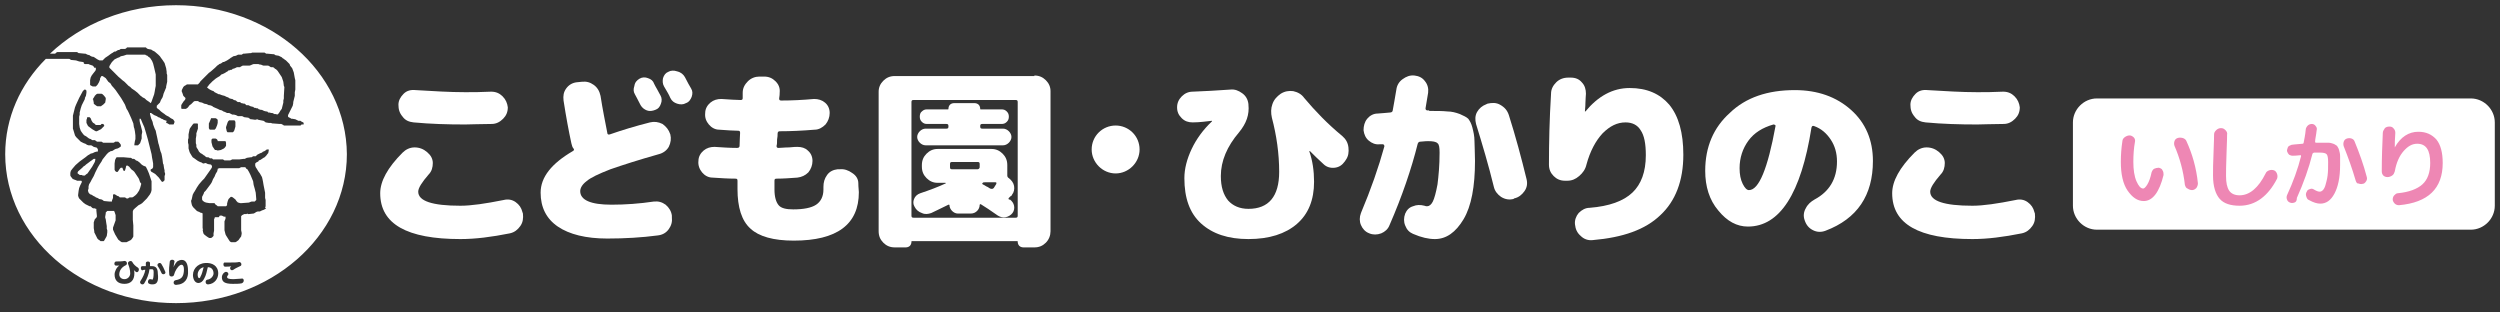 <?xml version="1.0" encoding="utf-8"?>
<!-- Generator: Adobe Illustrator 24.3.0, SVG Export Plug-In . SVG Version: 6.00 Build 0)  -->
<svg version="1.1" id="レイヤー_1" xmlns="http://www.w3.org/2000/svg" xmlns:xlink="http://www.w3.org/1999/xlink" x="0px"
	 y="0px" width="480px" height="60px" viewBox="0 0 480 60" style="enable-background:new 0 0 480 60;" xml:space="preserve">
<rect x="0" y="0" width="480" height="60" fill="#333333" stroke="none"/>
<style type="text/css">
	.st0{fill:#FFFFFF;}
	.st1{fill:#EE87B4;}
</style>
<g>
	<g>
		<path class="st0" d="M38,53.1c0.1,0.4,0.4,0.4,0.5,0c0.3-0.5,0.4-1.1,0.6-1.8C38.2,51.5,37.8,52.4,38,53.1z"/>
		<polygon class="st0" points="48.9,36.2 48.7,35.5 48.6,34.8 48.1,33.6 47.8,33 47.5,32.5 47.3,32.4 47.1,32.1 46.9,32.1 
			46.5,32.1 46.3,32.1 46.1,32.2 45.9,32.3 45.8,32.3 45.3,32.3 44.8,32.3 43,32.3 42.2,32.3 42,32.3 41.9,32.4 41.8,32.4 
			41.8,32.5 41.7,32.9 41.4,33.4 41.2,33.9 40.9,34.4 40.7,34.9 40.6,35.1 40.4,35.4 39.8,36.2 39.5,36.6 39.2,36.9 39.1,37.2 
			38.8,37.8 38.8,38 38.8,38.2 38.8,38.3 38.9,38.5 39,38.6 39.3,38.8 39.6,38.9 40.2,39 41,39 41.2,39 41.3,39.2 41.7,39.5 
			41.8,39.6 43.3,39.6 43.4,39.6 43.4,39.6 43.5,39.5 43.6,39.4 43.6,39.1 43.7,38.7 43.8,38.4 43.9,38.2 44.2,37.9 44.3,37.8 
			44.4,37.8 44.5,37.8 44.7,37.9 45.2,38.3 45.4,38.6 45.7,38.9 45.8,38.9 46.1,39 46.4,39 47.7,38.9 47.8,38.9 48,38.8 48.3,38.7 
			48.7,38.7 48.9,38.7 49.1,38.5 49.2,38.4 49.2,38.3 49.2,38.2 49.1,37 49,36.6 		"/>
		<polygon class="st0" points="18.2,31.1 18.3,30.7 18.3,30.6 18.3,30.5 18.2,30.5 18.1,30.5 18,30.5 18,30.5 17.3,31 16.5,31.6 
			16.3,31.8 16.1,31.9 15.9,32.1 15.8,32.2 15,32.9 14.9,33.1 14.9,33.1 14.9,33.2 14.9,33.3 15.2,33.5 15.3,33.6 15.7,33.6 
			15.9,33.7 16.1,33.7 16.3,33.7 16.5,33.5 16.8,33.3 17.7,32 		"/>
		<polygon class="st0" points="54.4,15.7 54.1,14.8 53.9,14.5 53.5,13.9 53.3,13.6 53,13.3 52.8,13.2 52.6,13 52.4,12.9 52,12.9 
			51.7,12.7 51.5,12.6 50.6,12.6 50.3,12.5 50.1,12.4 49.9,12.4 49.6,12.3 48.7,12.3 48.4,12.4 48.2,12.5 47.9,12.6 46.6,12.6 
			46.4,12.7 46.2,12.8 46.1,12.9 45.7,12.9 45.5,12.9 45.1,13.1 44.8,13.2 44.7,13.2 44.5,13.4 44.3,13.4 44.1,13.5 43.9,13.5 
			43.7,13.7 43.5,13.8 43.2,14 42.8,14.2 42.5,14.3 42.2,14.6 41.7,14.9 41.4,15.1 40.8,15.6 40.5,15.9 40.2,16.2 39.9,16.6 
			39.8,16.7 39.8,16.8 39.8,16.9 39.9,16.9 40,17 40.3,17.2 40.7,17.4 41,17.5 41.2,17.7 41.4,17.8 41.6,17.9 42,18.1 42.2,18.1 
			42.4,18.2 42.7,18.3 43.1,18.4 43.5,18.6 43.8,18.7 44.1,18.9 44.5,19 44.6,19 44.9,19.2 45.3,19.3 45.4,19.4 45.5,19.5 
			45.7,19.6 46,19.6 46.1,19.6 46.3,19.8 46.4,19.8 46.8,19.9 47,19.9 47.2,20.1 47.3,20.2 47.7,20.2 48.1,20.4 48.5,20.5 
			48.6,20.5 48.8,20.7 49,20.7 49.3,20.8 49.5,20.8 49.7,21 49.8,21 50.1,21.1 50.3,21.1 50.5,21.2 50.7,21.3 51.1,21.4 51.3,21.4 
			51.5,21.6 51.7,21.6 52.1,21.7 52.3,21.7 52.5,21.8 52.7,21.9 53,21.9 53.2,22 53.4,21.9 53.4,21.9 53.7,21.5 53.8,21.3 
			54.1,20.9 54.3,20.1 54.4,19.7 54.4,19.3 54.5,18.9 54.5,18.4 54.6,16.7 54.5,16.5 		"/>
		<polygon class="st0" points="21.6,13.6 22.2,14.2 22.5,14.5 22.7,14.7 23.5,15.4 23.9,15.7 24.5,16.3 24.7,16.5 25,16.7 25.3,17 
			25.6,17.2 25.9,17.4 26.4,17.8 26.8,18.2 27,18.4 27.4,18.7 27.8,18.9 28.1,19.2 28.7,19.6 28.8,19.7 28.9,19.8 29,19.7 29,19.7 
			29.1,19.5 29.6,18.1 29.7,17.6 29.8,17 29.9,16.5 29.9,16 29.9,15 29.9,14.3 29.6,13 29.4,12.2 29.2,11.7 29,11.4 28.8,11.1 
			28.5,10.9 28.3,10.7 28,10.6 27.9,10.5 27.4,10.5 24.9,10.5 24.3,10.5 23.7,10.7 23.2,10.8 22.9,11 22.6,11.1 22.2,11.3 22,11.4 
			21.5,11.9 21.3,12.2 21,12.7 21,12.9 21,13 21.1,13.1 		"/>
		<path class="st0" d="M33.8,1c-9.6,0-18.2,3.6-24.2,9.3l1,0l0.1-0.1l0.1-0.1l0.2-0.1l3.6,0l0.2,0l0.3,0.2l0.1,0l1,0.1l0.2,0
			l0.2,0.1l0.2,0.1l0.4,0.1l0.1,0.1l0.2,0.1l0.2,0.1l0.2,0l0.2,0.1l0.6,0.4l0.2,0.1l0.2,0.1l0.1,0l0.4,0h0.1l0.1-0.1l0.4-0.4
			l0.6-0.4l0.4-0.3l0.3-0.2l0.2-0.1l0.1-0.1l0.2-0.1l0.2,0l0.3-0.2l0.2-0.1l0.2,0l0.1-0.1l0.2-0.1l0.2,0l0.6,0l0.2-0.1l0.2-0.2
			l0.2,0l1.8,0l1.5,0l0.1,0l0.1,0.1l0.1,0.1l0.2,0.1l0.5,0.1l0.1,0l0.3,0.2l0.4,0.2l0.7,0.6l0.3,0.3l0.2,0.3l0.3,0.4l0.4,0.6l0.3,1
			l0.1,0.7l0,0.3l0.1,0.3v1.3l-0.2,0.9l0,0.2L31.4,18l-0.1,0.4l-0.1,0.3l-0.3,0.5l-0.2,0.5L30.4,20l-0.3,0.3l0,0.1l0,0.1v0.1l0,0.1
			l0.1,0.1l0.4,0.3l0.1,0.1l0.2,0.2l0.4,0.3l0.3,0.2l0.1,0.1l0.3,0.2l0.2,0.1l0.2,0.1l0.4,0.3l0.2,0.1l0.2,0.1l0.1,0.1l0.2,0.3
			l0,0.1l0,0.1l-0.1,0.2l0,0.1l-0.1,0.1l-0.1,0l-0.2,0l-0.3,0l-0.2,0l-0.3-0.2l-0.3-0.1L32,23.2l-0.3-0.1L31.4,23l-0.1-0.1L31,22.8
			l-0.3-0.2l-0.3-0.1l-0.3-0.2l-0.5-0.2L29,21.7l-0.1,0l-0.1,0l0,0.1l0,0.1l0.2,0.8l0.3,0.7l0.1,0.5l0.3,0.8l0.1,0.2l0.1,0.2
			l0.1,0.5l0.2,0.9l0.1,0.5l0.1,0.5l0.1,0.3l0.1,0.4l0.1,0.4l0.1,0.4l0.2,0.5l0.1,0.5l0.1,0.6l0.1,0.8l0.1,0.2l0.1,0.7l0.1,0.4
			l0,0.3l0.1,0.3l0,0.2l-0.1,0.3l0,0.6l0,0.2l-0.2,0.2l-0.1,0.1h-0.1l-0.1,0L31,34.8l-0.5-0.7l-0.3-0.3l-0.4-0.4l-0.5-0.3L29.1,33
			L29,32.9l-0.1-0.2l0-0.1l0.1-0.1l0.2-0.1l0.1-0.1l0.1-0.2l0-0.2l0-0.5l-0.1-0.6l-0.1-0.5l-0.1-0.7l-0.2-0.8l-0.1-0.4l-0.2-0.8
			l-0.2-0.8l-0.4-1.4l-0.3-1l-0.4-0.9L27.1,23L27,22.8l-0.1,0l-0.1,0l0,0.1l0,0.3l0.1,0.5l0.1,0.3l0.1,0.4l0.1,0.4l0.1,0.4l0,0.2
			l-0.1,0.5l0,0.7l-0.1,0.3L27,27.2l-0.1,0.3l-0.2,0.2l-0.1,0.1l-0.1,0.1l-0.3,0l-0.2,0l-0.1,0l-0.1,0l0-0.1l0-0.1l0.1-0.6l0.1-0.4
			L26,26l-0.1-0.8l-0.1-0.5l-0.1-0.3l-0.1-0.7l-0.4-1l-0.5-1.1l-0.2-0.4l-0.2-0.3L24,20.1l-0.4-0.7l-0.3-0.5l-0.2-0.3l-0.9-1.3
			l-0.5-0.6l-0.2-0.2l-0.3-0.5l-0.4-0.3l-0.5-0.7l-0.3-0.2l-0.3-0.2l-0.1,0l-0.1,0l-0.1,0.1l-0.1,0.2l-0.1,0.2l0,0.2l-0.2,0.5
			l-0.3,0.5l-0.2,0.2l-0.1,0.1l-0.2,0h-0.2l-0.2,0l-0.4-0.2l-0.1-0.1L17.3,16l0-0.2l0-0.4l0.1-0.5l0.2-0.4l0.3-0.4l0.4-0.5l0.1-0.2
			l0-0.2l0-0.2L18.1,13L18,12.8l-0.2-0.2l-0.3-0.1l-0.3-0.1l-0.2-0.1l-0.1,0l-0.6,0l-0.2-0.1L16.1,12l-0.2-0.1l-0.7-0.1l-0.3-0.1
			l-0.3-0.1l-1-0.1l-0.1-0.1l-0.2-0.1l-0.2,0l-3.9,0l-0.3,0l-0.1,0l0,0C3.9,16.2,1,22.6,1,29.6c0,15.8,14.7,28.6,32.8,28.6
			c18.1,0,32.8-12.8,32.8-28.6C66.5,13.8,51.9,1,33.8,1z M17.8,19.1l0.1-0.2l0.2-0.3l0.1-0.2l0.3-0.3l0.2-0.1l0.6,0l0.2,0l0.2,0.1
			l0.3,0.3l0.3,0.4l0,0.1l0,0.2l-0.1,0.6L20,19.9l-0.2,0.2l-0.3,0.2l-0.1,0.1l-0.2,0l-0.5,0l-0.2-0.1L18.1,20L18,19.9L18,19.7
			l-0.1-0.5V19.1z M16.7,22.6l0.1-0.1l0.2,0l0.2,0l0.1,0.1l0.1,0.1l0.2,0.5l0.2,0.3l0.1,0.1l0.2,0.1l0.2,0.2l0.1,0.1l0.2,0H19l0.2,0
			l0.1,0l0.2-0.2l0.1,0l0.1,0l0.1,0l0.1,0.1l0.1,0.1l0,0.2l-0.1,0.1l-0.4,0.4l-0.1,0.1l-0.6,0.3l-0.2,0.1h-0.2l-0.2-0.1l-0.5-0.3
			l-0.4-0.3l-0.4-0.3l-0.2-0.4l-0.1-0.2l0-0.3l0-0.3l0.1-0.2L16.7,22.6z M26.1,52.2c-0.1-0.1-0.3-0.2-0.4-0.4
			c0.1,0.2,0.1,0.6,0.1,0.7c0,1.3-0.7,2-1.9,2c-1.3,0-1.9-0.7-1.9-1.8c0-0.6,0.4-1.4,0.9-1.7c-0.2,0-0.5,0-0.6,0
			c-0.5,0-0.4-0.8,0-0.8c0.5,0,1.1,0,1.6-0.1c0.5,0,0.6,0.6,0.3,0.8c-0.9,0.4-1.3,1.1-1.3,1.8c0,0.5,0.4,0.9,1,0.9
			c0.6,0,1.1-0.5,1.1-1.1c0-0.7-0.2-1.3-0.4-1.8c-0.2-0.5,0.6-0.8,0.8-0.4c0.2,0.4,0.6,0.8,1.1,1.1C26.9,51.7,26.5,52.5,26.1,52.2z
			 M26.8,39.3l-0.2,0.1L25.9,40l-0.2,0.2l-0.1,0.1l-0.1,0.3l0,1.6l0.1,1.1l0,0.7l0,0.4v1l-0.1,0.2l-0.2,0.3l-0.2,0.2l-0.6,0.3
			l-0.2,0.1l-0.9,0l-0.2-0.1l-0.5-0.4l-0.6-1l-0.4-0.9l0-0.2l0-0.2l0.5-1.4l0-0.4l0-0.6l-0.2-0.6l-0.1-0.2L22,40.5l-0.1,0l-0.8,0
			l-0.3,0l-0.2,0l-0.1,0.1l-0.2,0.2L20.3,41l-0.1,0.6l0,0.2l0.1,0.3l0.1,0.7l0.1,0.6l0,0.5l0.1,0.3l0,0.4l-0.1,0.7l-0.1,0.2L20,46.2
			l-0.1,0.1l-0.2,0l-0.4,0l-0.1-0.1L18.9,46l-0.2-0.2l-0.3-0.6l-0.3-0.6l0-0.2l-0.1-0.6l0-1.1l0.2-0.6l0.1-0.1l0.2-0.2l0.1-0.2
			l0-0.2l-0.1-1l0-0.2l0-0.1l-0.1,0l-0.2-0.1l-0.3,0l-0.2-0.1l-0.2-0.2l-0.1-0.1l-0.2,0L17,39.5l-0.2-0.1l-0.2-0.1l-0.2-0.1L16,38.9
			l-0.4-0.4l-0.4-0.4l-0.1-0.2L15,37.6l0-0.2l0.1-0.8l0.1-0.5l0.2-0.5l0.3-0.6l0-0.1l0-0.1l-0.1-0.1l-0.1,0l-0.4,0l-0.3,0l-0.2-0.1
			l-0.3-0.1l-0.2-0.1L14,34.4l-0.4-0.5l-0.1-0.2l0-0.2l0-0.3l0.1-0.4l0.3-0.4l0.6-0.7l0.8-0.7l1.1-0.8l0.5-0.4l0.2-0.1l0.3-0.2
			l0.4-0.1l0.4-0.2l0.4-0.1l0.1,0l0.1,0l0-0.1l0-0.1l0-0.2l-0.1-0.2l-0.1-0.1l-0.1-0.1l-0.1,0l-0.4-0.1l-0.3-0.2l-0.2-0.1l-0.3,0
			l-0.2,0L17,27.9l-0.3-0.1l-0.3-0.2l-0.3-0.1l-0.2-0.1l-0.4-0.2l-0.3-0.3l-0.4-0.4l-0.2-0.2l-0.2-0.3L14.1,25l-0.1-0.3l0-0.6v-1.5
			l0-0.4l0.4-1.6l0.2-0.5l0.6-1.3l0.7-1.3l0.2-0.2l0.1-0.1l0.1,0l0.1,0l0.1,0.1l0.1,0.1l0,0.4l-0.1,0.6l-0.2,0.4l0,0.2L16,19.6
			L15.8,20l-0.1,0.2l-0.2,0.6l-0.2,0.8l0,0.4l-0.1,0.4l0,0.4l0,0.4l0,0.6l0.1,0.7l0.2,0.6l0.2,0.3l0.3,0.4l0.2,0.2l0.2,0.1l0.3,0.2
			l0.4,0.3l0.3,0.1l0.3,0.2l0.1,0l0.2,0l0.2,0l0.3,0.2l0.1,0.1l0.7,0l0.2,0l0.3,0.2l0.2,0l1.2,0l0.5,0l0.1,0l0.2-0.1l0.1-0.1l0.3,0
			l0.3,0l0.1,0.1l0.1,0.1l0.1,0.1l0.2,0.3l0,0.2l0,0.1l-0.1,0.1l-0.3,0.2l-0.2,0.1l-0.4,0.1l-0.2,0.1l-0.3,0.2L21.5,29L21.3,29
			l-0.5,0.3l-0.3,0.3l-0.8,1l-0.2,0.4l-0.4,0.6l-0.3,0.5l-0.5,1l-0.3,0.7l-0.4,0.7l-0.2,0.4l-0.3,0.5l-0.1,0.4L17,36.2l-0.1,0.3
			l0,0.2l0.1,0.2L17,37l0.3,0.3l0.3,0.1l0.3,0.2l0.2,0.1l0.2,0.1l0.1,0.1l0.3,0.1l0.2,0.1l0.1,0.1l0.5,0.1l0.2,0.1l0.1,0.1l0.2,0.1
			l1,0.1h0.3l0.1,0l0.1,0l0-0.1l0-0.1L21.7,38l0-0.3l0-0.2l0-0.1l0.1-0.1l0.1,0H22l0.2,0.1l0.3,0.2l0.3,0.1l0.1,0.1l0.1,0.1l0.2,0
			l0.6,0l0.2,0l0.3,0.2l0.1,0l0.1,0l0.1,0l0.1-0.1l0.2-0.1l0.5,0l0.2-0.1l0.4-0.3l0.3-0.3l0.4-0.6l0.2-0.5l0.2-0.7l0-0.2L26.9,35
			l-0.2-0.6l-0.1-0.2L25.8,33l-0.2-0.2l-0.4-0.3L24.8,32l-0.3-0.2l-0.1,0l-0.1,0l-0.1,0.1l0,0.1l-0.1,0.4l-0.1,0.3l0,0.1L24,32.8
			l-0.1,0l-0.1,0l-0.1,0l0-0.1l-0.1-0.2l-0.1-0.3l-0.1,0l-0.1,0l-0.1,0l-0.1,0.1l-0.1,0.1l-0.4,0.6L22.6,33l-0.1,0l-0.1,0l-0.1,0
			l-0.1-0.1l-0.1-0.1l-0.1-0.2l0-1.2l0.1-0.7l0.1-0.2l0.1-0.2l0.1-0.1l0.1,0l1.3,0l1.1,0.1l0.2,0l0.2,0.1l0.1,0.1l0.3,0l0.2,0.1
			l0.2,0.2l0.3,0.1l0.4,0.3l0.4,0.4l0.3,0.2L28,32l0.3,0.6l0.3,0.7l0.5,1.5l0,1.5l0,0.2L29,36.9l-0.2,0.4l-0.6,0.8l-0.6,0.6L27.3,39
			L27,39.2L26.8,39.3z M29.3,54.6c-0.2,0-0.4,0-0.6-0.1c-0.5-0.1-0.3-1,0.2-0.9c0.2,0,0.3,0.1,0.3,0.1c0.2,0,0.3-0.4,0.3-1.4
			c0-0.5-0.1-0.6-0.3-0.6c-0.1,0-0.3,0-0.5,0c-0.1,0.9-0.5,1.9-1,2.7c-0.3,0.5-1.1,0-0.7-0.5c0.4-0.6,0.8-1.4,0.9-2.1
			c-0.2,0-0.4,0-0.5,0.1c-0.4,0.1-0.5-0.8-0.1-0.8c0.2,0,0.5,0,0.7,0c0-0.2,0-0.4,0-0.6c0-0.4,0.9-0.4,0.8,0.1c0,0.2,0,0.4,0,0.5
			c0.1,0,0.4,0,0.4,0c0.7,0,1.1,0.4,1.1,1.4C30.5,54.1,30.1,54.6,29.3,54.6z M31,52.4c-0.2-0.5-0.5-1-0.7-1.3
			c-0.3-0.4,0.4-0.9,0.7-0.4c0.2,0.3,0.5,0.9,0.7,1.4C32,52.6,31.2,52.9,31,52.4z M33.8,54.7c-0.6,0-0.6-0.8-0.1-0.9
			c1.2-0.2,1.5-0.7,1.6-1.7c0.1-1.2-0.3-1.4-0.7-1.2c-0.5,0.3-1,1.1-1.2,1.9c-0.1,0.4-0.9,0.4-0.9-0.1c-0.1-1,0-1.7,0.1-2.5
			c0.1-0.5,1-0.4,0.9,0.1c-0.1,0.2-0.1,0.7-0.2,1c0.3-0.6,0.6-1.1,0.9-1.2c0.7-0.4,1.9-0.4,1.9,1.9C36.2,53.4,35.6,54.6,33.8,54.7z
			 M40,54.6c-0.6,0.1-0.7-0.8-0.2-0.9c0.8-0.1,1.2-0.8,1.2-1.2c0-0.6-0.3-1.2-1.1-1.2c-0.2,0.8-0.3,1.5-0.7,2.2
			c-0.5,1.1-1.8,1.2-2.1-0.2c-0.3-1.4,0.7-2.7,2.3-2.8c1.3-0.1,2.5,0.5,2.5,2C41.9,53.5,41.2,54.5,40,54.6z M46.4,54.4
			c-0.5,0.1-1.1,0.1-1.7,0.1c-1.6,0-2.1-0.4-2.1-1.3c0-0.3,0.2-0.7,0.5-0.9c0.4-0.3,0.9,0.1,0.7,0.5c-0.1,0.1-0.2,0.2-0.2,0.4
			c0,0.2,0.2,0.4,1.2,0.4c0.5,0,1-0.1,1.5-0.1C46.9,53.3,47,54.2,46.4,54.4z M43.2,51.2c-0.4,0-0.4-0.9,0-0.8c0.4,0,0.8,0,1.2,0
			c0.5,0,1.2,0,1.5-0.1c0.5,0,0.6,0.7,0.2,0.8c-0.4,0.2-0.9,0.4-1.3,0.7c-0.5,0.3-0.8-0.3-0.5-0.6c0,0,0.1-0.1,0.1-0.1
			C44.2,51.2,43.5,51.2,43.2,51.2z M51.5,29.4l-0.1,0.1l-0.3,0.4l-0.3,0.3l-0.2,0.1l-0.3,0.2l-0.3,0.2l-0.3,0.1L49.6,31l-0.4,0.2
			l-0.1,0.1l-0.1,0.1l0,0.2l0,0.2l0.1,0.3l0.2,0.3l0.3,0.5l0.3,0.4l0.4,0.7l0.1,0.4l0.1,0.5l0.1,0.6l0.3,1.5v1l0.1,0.4l0,0.9l0,0.3
			l-0.1,0.3L51.1,40l-0.3,0.2l-0.2,0.1l-0.3,0.1l-0.2,0.1l-0.2,0.1l-0.4,0l-0.3,0.1l-0.3,0.2l-0.2,0.1l-0.9,0.1l-0.2,0L47.5,41
			l-0.2,0.1l-0.4,0l-0.2,0.1l-0.2,0.1l-0.1,0.1l-0.1,0.1l0,0.2l0,0.6l0,1.5l0,0.4l0.1,0.5l0,0.2l-0.1,0.5L46,45.8l-0.2,0.3l-0.4,0.3
			l-0.2,0.1l-0.2,0l-0.6,0l-0.2-0.1l-0.1-0.1L43.9,46l-0.5-0.8l-0.1-0.2l-0.2-0.8l0-1.2l0-0.5l0.2-0.5l0-0.2l0-0.1l0-0.1l-0.1,0
			L43,41.6l-0.4-0.2l-0.2,0l-0.2,0L42,41.7l-0.1,0l-0.3,0l-0.2,0l-0.1,0l-0.1,0.1l0,0.1l-0.1,0.2l0,0.3l0,0.5v1.4l-0.1,0.5L41,45.3
			l-0.1,0.1l-0.2,0.2l-0.2,0.1l-0.1,0l-0.2,0l-0.2-0.1l-0.3-0.2l-0.4-0.3l-0.2-0.2l-0.1-0.3l-0.1-0.5L39,44.1l-0.1-0.3l0-2.2l0-0.5
			L38.9,41l-0.1-0.1l-0.4-0.1l-0.1-0.1l-0.3-0.1l-0.2-0.1l-0.2-0.2L37.3,40l-0.2-0.2l-0.2-0.3l-0.1-0.3l-0.1-0.5v-0.2l0.1-0.2
			l0.2-0.9l0.2-0.4l0.2-0.3l0.4-0.7l0.2-0.3l0.2-0.3l0.6-0.7l0.2-0.2l0.2-0.2l1.2-1.7l0.2-0.3l0.1-0.2l0-0.2l-0.1-0.2l-0.1-0.1
			l-0.6-0.1l-0.4-0.2L39,31.4l-0.3-0.2l-0.3-0.1l-0.4-0.2l-0.7-0.5L37,30.2l-0.2-0.3l-0.3-0.5l-0.1-0.2l-0.2-0.7v-0.7l-0.1-0.4
			l0-0.6l0.1-0.3l0-0.7l0.2-1l0.1-0.2l0.5-0.7l0.1-0.1l0.1-0.1l0.3,0l0.3,0l0.1,0l0.1,0.1l0,0.1l0,0.2l0,0.2L38,24.7l-0.3,0.9l0,0.4
			l-0.1,0.6l0,0.6l0,0.3l0.1,0.3l0,0.2l0,0.2l0.1,0.2l0.2,0.3l0.1,0.2l0.1,0.2l0.3,0.3l0.2,0.1l0.3,0.2l0.1,0.1l0.2,0.1l0.2,0.2
			l0.2,0.1l0.2,0l0.1,0l0.2,0.1l0.1,0.1l0.2,0l0.2,0l0.1,0.1l0.1,0.1l0.2,0l1.5,0l0.2,0l0.3,0.2l0.2,0l0.8,0l0.1,0l0.2-0.1l0.2-0.1
			H46l0.8-0.1l0.2,0l0.2-0.1l0.2-0.1l0.7-0.1l0.2,0l0.3-0.2l0.2,0l0.3,0l0.1-0.1l0.2-0.2l0.4-0.2l0.2-0.1l0.3-0.1l0.2-0.2l0.1,0
			l0.2-0.1l0.3-0.2l0.1-0.1l0.2,0l0.1,0l0.1,0l0,0.1l0,0.1L51.5,29.4z M43.4,27.4l0,0.2l0,0.3L43.4,28l-0.2,0.3L43,28.5l-0.4,0.2
			l-0.2,0.1l-0.6,0.1l-0.3-0.1l-0.2,0l-0.1-0.1l-0.2-0.3l-0.2-0.3l-0.1-0.4l-0.1-0.4l0-0.4l0-0.1l0.1-0.1l0.1-0.1l0.1,0l0.3,0l0.2,0
			l0.2,0.1l0.1,0.1l0.1,0.2l0,0.1l0.1,0l1.3,0l0.1,0L43.4,27.4L43.4,27.4z M43.4,24.6l0-0.2l0.3-0.9l0.1-0.2l0.2-0.2l0.2,0l0.6,0
			l0.1,0l0.1,0l0.1,0.1l0.1,0.2l0,0.2l0,0.7L45,25l-0.1,0.2l-0.1,0.1l-0.1,0.1l-0.1,0l-0.7,0l-0.2,0l-0.1-0.1l-0.1-0.2L43.5,25
			L43.4,24.6z M41.8,23.6L41.7,24l-0.2,0.5l-0.1,0.2l-0.2,0.2L41,24.9l-0.5,0l-0.1,0l-0.1,0l-0.1-0.1l-0.1-0.2l0-0.7l0-0.2l0.1-0.2
			l0.3-0.7l0-0.1l0.1,0l0.1,0l0.4,0l0.3,0l0.2,0.1l0.1,0.1l0.1,0.1l0,0.2L41.8,23.6z M57.9,23.9L57.9,23.9l-0.2,0.2l-0.2,0l-1.6,0
			l-1.4,0L54.4,24l-0.4-0.2l-0.3,0l-1.3-0.1l-0.1,0L52,23.6l-0.4,0L51,23.5l-0.1-0.1l-0.3-0.2l-0.5-0.1l-0.5-0.1l-0.2-0.1L49,23
			l-0.7-0.1l-0.2,0L48,22.8l-0.2-0.1l-0.1-0.1l-0.8-0.1l-0.2-0.1l-0.2-0.1l-0.2,0l-0.4,0l-0.2,0l-0.4-0.2L44.9,22l-0.3,0l-0.2-0.1
			L44,21.7l-0.4,0l-0.2-0.1l-0.2-0.1l-0.3-0.1l-0.3-0.2l-0.4-0.1L42,21l-0.2-0.1l-0.7-0.3l-0.2-0.1l-0.1-0.1l-0.2-0.1l-0.3-0.1
			l-0.2,0L39.7,20l-0.5-0.1l-0.4-0.2l-0.5-0.1l-0.3-0.2l-0.3,0l-0.3,0l-0.2,0.1l-0.5,0.5l-0.3,0.2l-0.3,0.4l-0.1,0.1l-0.3,0.2
			l-0.2,0l-0.4,0l-0.1,0l-0.1,0l-0.1-0.1l0-0.1l0-0.3l0-0.2l0.1-0.2l0.4-0.6l0.2-0.2l0.1-0.2l0-0.2l-0.1-0.1l-0.2-0.2l-0.1-0.1
			L35,17.8l-0.1-0.2l0-0.3l0.1-0.2l0.2-0.4l0.1-0.1l0.1-0.1l0.2-0.1l0.3-0.2l0.2,0l1.8,0l0.1,0l0.1-0.1l0.2-0.2l0.2-0.3l1.6-1.6
			l0.4-0.3l0.8-0.7l0.4-0.4l0.3-0.2l0.1-0.1l0.3-0.1l0.3-0.2l0.1-0.1l0.2,0l0.2-0.1l0.4-0.2l0.6-0.4l0.1-0.1l0.2-0.1l0.3-0.2
			l0.5-0.1l0.4-0.2l0.2,0l0.4,0l0.1,0l0.3-0.2l0.2,0l1.1-0.1l0.2,0l0.2-0.1l0.2,0l2,0l0.2,0l0.3,0.2l0.2,0l1.1,0.1l0.2,0l0.3,0.2
			l0.6,0.1l0.2,0.1l0.2,0.1l0.2,0.1l0.1,0.1l0.1,0.1l0.2,0.1l0.1,0.1l0.3,0.2l0.4,0.4l0.2,0.2l0.1,0.1l0.1,0.3l0.4,0.5l0.3,0.8
			l0.2,1.1l0.1,0.4l0,1.2l0,0.6l-0.1,0.5l0,0.3l0,0.4l-0.1,0.4l-0.1,0.4l-0.1,0.4l0,0.2l-0.1,0.5l-0.1,0.2l-0.3,0.6l-0.5,1l0,0.1
			l0,0.1l0,0.1l0.1,0.1l0.4,0.2l0.1,0.1l0.2,0l0.6,0.1l0.2,0.1l0.2,0.1l0.2,0.1l0.4,0l0.1,0.1l0.2,0.1l0.2,0.1l0.1,0.1l0,0.1l0,0.1
			l0,0.1L57.9,23.9z"/>
	</g>
</g>
<g>
	<path class="st0" d="M100.4,41c0.1,0.9,0,1.7-0.5,2.4c-0.5,0.7-1.1,1.2-2,1.4c-3.5,0.7-6.6,1.1-9.5,1.1c-10.3,0-15.4-2.9-15.4-8.8
		c0-2.3,1.4-4.9,4.3-7.8c0.6-0.6,1.4-1,2.3-1c0.9,0,1.7,0.3,2.4,0.9l0.1,0.1c0.6,0.5,1,1.2,1,2c0,0.8-0.2,1.6-0.8,2.2
		c-1.3,1.5-2,2.6-2,3.3c0,1.8,2.7,2.7,8.1,2.7c2.1,0,4.8-0.4,8.3-1.1c0.8-0.2,1.6-0.1,2.3,0.4c0.7,0.5,1.1,1.1,1.3,1.9L100.4,41z
		 M89.3,17.7c1.4,0,3.1,0,5-0.1c0.9,0,1.6,0.3,2.2,0.9c0.6,0.6,0.9,1.3,1,2.1c0,0.9-0.3,1.6-0.9,2.2c-0.6,0.6-1.3,1-2.2,1
		c-2.2,0-4,0.1-5.1,0.1c-3.4,0-6.7-0.1-9.9-0.4c-0.9-0.1-1.6-0.4-2.1-1.1c-0.6-0.7-0.8-1.4-0.8-2.3c0-0.8,0.4-1.5,1-2.1
		c0.6-0.6,1.4-0.8,2.3-0.7C83.2,17.5,86.3,17.7,89.3,17.7z"/>
	<path class="st0" d="M129,41.4l0,0.3c0.1,0.9-0.1,1.6-0.6,2.3s-1.2,1.1-2.1,1.2c-3,0.4-6.3,0.6-9.7,0.6c-4.1,0-7.3-0.8-9.5-2.3
		c-2.2-1.5-3.3-3.7-3.3-6.5c0-3,2.1-5.6,6.2-8c0.2-0.1,0.3-0.3,0.1-0.5c-0.2-0.2-0.3-0.6-0.4-1c-0.5-2.3-1-5-1.5-8.2
		c-0.1-0.9,0-1.6,0.5-2.3c0.5-0.7,1.2-1.1,2-1.2l1-0.1c0.9-0.1,1.6,0.1,2.3,0.6c0.7,0.5,1.1,1.2,1.3,2.1c0.4,2.6,0.9,5,1.3,7.1
		c0,0.3,0.2,0.4,0.5,0.3c2.3-0.8,4.9-1.6,7.7-2.3c0.8-0.2,1.6-0.1,2.4,0.3c0.7,0.5,1.2,1.1,1.5,2c0.2,0.8,0.1,1.6-0.3,2.4
		c-0.4,0.7-1.1,1.2-1.9,1.4c-3.9,1.1-7,2.1-9.3,2.9c-2.3,0.9-3.8,1.6-4.6,2.3c-0.8,0.6-1.2,1.3-1.2,1.9c0,1.7,2,2.6,6,2.6
		c2.7,0,5.4-0.2,8.1-0.6c0.9-0.1,1.6,0.1,2.3,0.6C128.5,39.9,128.9,40.6,129,41.4z M122.8,15.1c0.5-0.3,1.1-0.3,1.6-0.1
		c0.6,0.2,1,0.5,1.2,1.1c0.1,0.2,0.3,0.6,0.6,1.1c0.3,0.5,0.4,0.8,0.6,1.1c0.3,0.5,0.3,1.1,0.1,1.6c-0.2,0.6-0.5,1-1.1,1.2
		c-0.5,0.2-1.1,0.3-1.6,0.1s-0.9-0.5-1.2-1c-0.6-1.2-1-1.9-1.1-2.1c-0.3-0.5-0.3-1-0.1-1.6C121.9,15.8,122.3,15.4,122.8,15.1z
		 M131.5,14.8c0.5,1,0.9,1.7,1.2,2.2c0.3,0.5,0.3,1,0.1,1.6c-0.2,0.5-0.5,1-1.1,1.2c-0.5,0.3-1.1,0.3-1.7,0.1
		c-0.6-0.2-1-0.5-1.3-1.1c-0.2-0.5-0.6-1.2-1.2-2.2c-0.3-0.5-0.3-1.1-0.2-1.6c0.2-0.6,0.5-1,1-1.2c0.5-0.3,1.1-0.3,1.7-0.1
		C130.8,13.9,131.2,14.3,131.5,14.8z"/>
	<path class="st0" d="M164.8,35.2c0,0.8,0.1,1.3,0.1,1.7c0,6.2-4.2,9.3-12.5,9.3c-3.9,0-6.7-0.8-8.3-2.3c-1.7-1.5-2.5-4.1-2.5-7.6
		c0-0.2,0-0.5,0-0.8s0-0.6,0-0.8c0-0.3-0.1-0.4-0.4-0.4c-1.4,0-2.9-0.1-4.4-0.2c-0.8,0-1.5-0.4-2-1c-0.5-0.6-0.8-1.4-0.7-2.2
		c0-0.8,0.4-1.5,1-2c0.6-0.5,1.3-0.7,2.1-0.7c1.5,0.1,2.9,0.2,4.3,0.2c0.3,0,0.5-0.1,0.5-0.4c0-1.1,0.1-1.9,0.1-2.5v0
		c0-0.3-0.1-0.4-0.4-0.4c-0.9,0-2.1-0.1-3.6-0.2c-0.8,0-1.5-0.4-2-1c-0.5-0.6-0.8-1.3-0.7-2.2c0-0.8,0.4-1.5,1-2
		c0.6-0.5,1.3-0.7,2.1-0.7c1.6,0.1,2.8,0.2,3.7,0.2c0.3,0,0.4-0.1,0.4-0.4c0-0.1,0-0.3,0-0.5c0-0.2,0-0.4,0-0.5c0-0.9,0.4-1.6,1-2.2
		c0.6-0.6,1.4-0.9,2.2-0.9h0.9c0.9,0,1.6,0.3,2.2,0.9c0.6,0.6,0.9,1.3,0.8,2.2c0,0.2,0,0.6-0.1,1.1c0,0.3,0.1,0.4,0.4,0.4
		c2,0,4.1-0.1,6.3-0.3c0.8,0,1.5,0.2,2.1,0.7c0.6,0.5,0.9,1.2,0.9,2c0,0.8-0.3,1.6-0.8,2.2c-0.6,0.6-1.3,1-2.1,1
		c-2.4,0.2-4.6,0.3-6.7,0.3c-0.3,0-0.4,0.2-0.4,0.5c0,0.2,0,0.6-0.1,1.1c0,0.5,0,0.9-0.1,1.2c0,0.3,0.1,0.4,0.4,0.4
		c0.5,0,1.1-0.1,2-0.1c0.9-0.1,1.4-0.1,1.6-0.1c0.8,0,1.5,0.2,2,0.7c0.6,0.5,0.9,1.2,0.9,2c0,0.8-0.3,1.6-0.8,2.2
		c-0.6,0.6-1.3,0.9-2.1,1c-1.4,0.1-2.7,0.2-4,0.2c-0.3,0-0.4,0.1-0.4,0.4c0,0.2,0,0.5,0,0.9s0,0.7,0,0.8c0,1.4,0.3,2.4,0.8,3
		c0.5,0.6,1.5,0.8,2.8,0.8c2,0,3.5-0.3,4.4-0.9c0.9-0.6,1.4-1.6,1.4-2.9v-0.5c0-0.9,0.2-1.6,0.7-2.3c0.5-0.7,1.2-1,2-1.1l0.4,0
		c0.9-0.1,1.7,0.2,2.4,0.7C164.4,33.7,164.8,34.4,164.8,35.2z"/>
	<path class="st0" d="M198.6,14.5c0.9,0,1.6,0.3,2.2,0.9c0.6,0.6,0.9,1.3,0.9,2.1v26.9c0,0.8-0.3,1.6-0.9,2.2
		c-0.6,0.6-1.3,0.9-2.2,0.9h-2.1c-0.3,0-0.6-0.1-0.8-0.3c-0.2-0.2-0.3-0.5-0.3-0.8c0-0.1,0-0.1-0.1-0.1h-20.2c-0.1,0-0.1,0-0.1,0.1
		c0,0.3-0.1,0.6-0.3,0.8c-0.2,0.2-0.5,0.3-0.8,0.3h-2.1c-0.9,0-1.6-0.3-2.2-0.9c-0.6-0.6-0.9-1.3-0.9-2.2V17.6
		c0-0.8,0.3-1.5,0.9-2.1c0.6-0.6,1.3-0.9,2.2-0.9H198.6z M195.4,41.4V19.6c0-0.3-0.1-0.4-0.4-0.4h-19.6c-0.3,0-0.4,0.1-0.4,0.4v21.8
		c0,0.3,0.1,0.4,0.4,0.4H195C195.3,41.8,195.4,41.7,195.4,41.4z M193.9,38.3c0.4,0.3,0.7,0.7,0.8,1.2c0.1,0.5,0,1-0.3,1.4
		c-0.3,0.4-0.8,0.7-1.3,0.8c-0.5,0.1-1,0-1.5-0.3c-1.4-1-2.5-1.7-3.3-2.2c0,0-0.1,0-0.1,0c0,0-0.1,0.1-0.1,0.1
		c0,0.5-0.2,0.9-0.5,1.2c-0.3,0.3-0.7,0.5-1.2,0.5h-2.5c-0.4,0-0.8-0.2-1.1-0.5c-0.3-0.3-0.5-0.7-0.5-1.1c0,0,0-0.1-0.1-0.1
		c0,0-0.1,0-0.1,0c-1.5,0.7-2.6,1.3-3.3,1.6c-0.6,0.2-1.2,0.3-1.8,0c-0.6-0.2-1.1-0.6-1.4-1.2c-0.3-0.5-0.3-1-0.1-1.5
		c0.2-0.5,0.6-0.9,1.2-1.1c1.8-0.6,3.4-1.2,4.9-1.9c0,0,0-0.1-0.1-0.1H180c-0.8,0-1.5-0.3-2.1-0.9s-0.9-1.3-0.9-2.2v-0.3
		c0-0.9,0.3-1.6,0.9-2.2c0.6-0.6,1.3-0.9,2.1-0.9h10.4c0.8,0,1.5,0.3,2.1,0.9c0.6,0.6,0.9,1.3,0.9,2.2v2c0,0.2,0.1,0.4,0.3,0.5
		c0.5,0.4,0.9,0.9,1,1.5c0.1,0.6,0,1.2-0.4,1.7c0,0.1-0.1,0.2-0.3,0.3c-0.1,0.1-0.2,0.2-0.3,0.3c-0.1,0.1-0.1,0.2,0.1,0.4
		C193.8,38.2,193.8,38.3,193.9,38.3C193.9,38.3,193.9,38.3,193.9,38.3z M181.7,24.7c0.3,0,0.4-0.1,0.4-0.4v-0.1
		c0-0.3-0.1-0.4-0.4-0.4H178c-0.4,0-0.7-0.1-1-0.4c-0.3-0.3-0.4-0.6-0.4-1c0-0.4,0.1-0.8,0.4-1c0.3-0.3,0.6-0.4,1-0.4h4
		c0.1,0,0.1,0,0.1-0.1c0-0.3,0.1-0.6,0.3-0.8c0.2-0.2,0.5-0.3,0.8-0.3h3.9c0.3,0,0.6,0.1,0.8,0.3c0.2,0.2,0.3,0.5,0.3,0.8
		c0,0.1,0,0.1,0.1,0.1h4c0.4,0,0.7,0.1,1,0.4c0.3,0.3,0.4,0.6,0.4,1c0,0.4-0.1,0.7-0.4,1c-0.3,0.3-0.6,0.4-1,0.4h-3.7
		c-0.3,0-0.4,0.1-0.4,0.4v0.1c0,0.3,0.1,0.4,0.4,0.4h4c0.4,0,0.8,0.2,1.1,0.5c0.3,0.3,0.5,0.7,0.5,1.1c0,0.4-0.2,0.8-0.5,1.1
		c-0.3,0.3-0.7,0.5-1.1,0.5h-14.9c-0.4,0-0.8-0.2-1.1-0.5c-0.3-0.3-0.5-0.7-0.5-1.1c0-0.4,0.2-0.8,0.5-1.1c0.3-0.3,0.7-0.5,1.1-0.5
		H181.7z M188.1,32.1v-0.6c0-0.3-0.1-0.4-0.4-0.4h-4.9c-0.3,0-0.4,0.1-0.4,0.4v0.6c0,0.3,0.1,0.4,0.4,0.4h4.9
		C187.9,32.5,188.1,32.3,188.1,32.1z M191.3,35.3c0,0,0-0.1,0-0.2c0-0.1-0.1-0.1-0.2-0.1h-2c-0.2,0-0.3,0-0.4,0.1
		c-0.1,0.1-0.2,0.2,0,0.3c0.2,0.1,0.4,0.2,0.7,0.4c0.3,0.1,0.5,0.3,0.7,0.4c0.3,0.1,0.5,0.1,0.7-0.1
		C191.1,35.6,191.3,35.3,191.3,35.3z"/>
	<path class="st0" d="M218.8,28.7c0,2.5-2.1,4.6-4.6,4.6s-4.6-2.1-4.6-4.6c0-2.6,2.1-4.6,4.6-4.6S218.8,26.1,218.8,28.7z"/>
	<path class="st0" d="M257.7,26.1c0.7,0.6,1.1,1.3,1.2,2.2c0.1,0.9,0,1.7-0.5,2.4l-0.2,0.3c-0.5,0.7-1.1,1.1-1.9,1.2
		c-0.8,0.1-1.6-0.1-2.2-0.7c-1-0.9-1.8-1.7-2.6-2.5h-0.1v0.1c0.6,1.7,0.9,3.7,0.9,5.8c0,3.5-1.1,6.2-3.3,8.1
		c-2.2,1.9-5.3,2.9-9.3,2.9c-3.9,0-6.9-1-9.1-3s-3.2-4.9-3.2-8.7c0-1.8,0.5-3.7,1.4-5.6c0.9-1.9,2.2-3.7,3.9-5.3c0,0,0,0,0-0.1
		c0,0,0,0-0.1,0c-1,0.1-2.2,0.3-3.6,0.3c-0.8,0-1.5-0.2-2.1-0.8c-0.6-0.6-0.9-1.2-0.9-2.1c0-0.8,0.3-1.5,0.9-2.1
		c0.6-0.6,1.3-0.9,2.1-0.9c2.2-0.1,4.6-0.2,7.2-0.4c0.9-0.1,1.6,0.2,2.3,0.7c0.7,0.5,1.1,1.2,1.2,2.1v0.1c0.2,1.9-0.4,3.6-1.8,5.3
		c-2.3,2.7-3.5,5.5-3.5,8.4c0,2.1,0.5,3.6,1.4,4.7c0.9,1,2.2,1.6,3.9,1.6c3.9,0,5.9-2.4,5.9-7.1c0-3.5-0.5-7-1.4-10.4
		c-0.2-0.9-0.2-1.8,0.1-2.6c0.3-0.9,0.9-1.5,1.6-2c0.8-0.5,1.6-0.6,2.4-0.5c0.9,0.2,1.6,0.6,2.1,1.3
		C252.5,21.3,254.9,23.8,257.7,26.1z"/>
	<path class="st0" d="M274.4,21.3c1.5,0,2.6,0,3.5,0.1c0.8,0,1.6,0.2,2.4,0.5c0.7,0.3,1.3,0.6,1.6,0.9c0.3,0.4,0.6,0.9,0.8,1.7
		c0.2,0.8,0.4,1.6,0.4,2.6c0,0.9,0.1,2.2,0.1,3.8c0,4.9-0.7,8.7-2.2,11.2c-1.5,2.5-3.3,3.8-5.5,3.8c-1.2,0-2.6-0.3-4.2-1
		c-0.7-0.3-1.2-0.8-1.5-1.6c-0.3-0.7-0.3-1.5,0-2.3c0.3-0.7,0.8-1.2,1.5-1.4c0.7-0.3,1.4-0.3,2.2-0.1c0.2,0.1,0.4,0.1,0.5,0.1
		c0.4,0,0.8-0.3,1.1-0.9c0.3-0.6,0.6-1.7,0.9-3.3c0.2-1.6,0.4-3.6,0.4-6.1c0-1-0.1-1.6-0.4-1.8c-0.3-0.3-0.9-0.4-1.8-0.4
		c-0.1,0-0.6,0-1.5,0.1c-0.2,0-0.4,0.1-0.5,0.4c-1.2,4.8-3,10.1-5.4,15.6c-0.3,0.8-0.9,1.3-1.6,1.6c-0.8,0.3-1.6,0.3-2.3,0
		c-0.8-0.3-1.3-0.9-1.6-1.6c-0.3-0.7-0.3-1.5,0-2.3c1.9-4.5,3.4-8.8,4.5-12.8c0-0.1,0-0.2-0.1-0.3c-0.1-0.1-0.1-0.1-0.2-0.1
		c-0.1,0-0.2,0-0.3,0c-0.1,0-0.3,0-0.3,0c-0.8,0.1-1.5-0.2-2.1-0.7c-0.6-0.5-0.9-1.2-1-2c0-0.8,0.2-1.6,0.7-2.2c0.5-0.6,1.2-1,2-1
		c0.9-0.1,1.7-0.1,2.4-0.2c0.3,0,0.5-0.2,0.5-0.4c0.2-1,0.4-2.3,0.7-4c0.1-0.8,0.5-1.5,1.2-2c0.7-0.5,1.4-0.8,2.3-0.7
		c0.8,0.1,1.5,0.4,2,1.1c0.5,0.6,0.7,1.4,0.6,2.2c-0.1,0.7-0.3,1.7-0.5,3c0,0.1,0,0.2,0.1,0.3c0.1,0.1,0.2,0.1,0.3,0.1H274.4z
		 M289.7,22.1c1.3,4.1,2.4,8.2,3.4,12.3c0.2,0.8,0.1,1.6-0.4,2.3c-0.5,0.7-1.1,1.2-2,1.4l-0.1,0.1c-0.8,0.2-1.6,0.1-2.4-0.4
		c-0.7-0.5-1.2-1.1-1.4-2c-1-4.1-2.2-8.1-3.4-12c-0.2-0.8-0.2-1.6,0.2-2.3c0.4-0.7,1-1.2,1.8-1.5l0.2-0.1c0.9-0.2,1.7-0.2,2.4,0.2
		C288.9,20.6,289.4,21.2,289.7,22.1z"/>
	<path class="st0" d="M312.9,16.9c3.3,0,5.8,1.1,7.6,3.2c1.8,2.2,2.7,5.4,2.7,9.6c0,5-1.5,8.9-4.4,11.6c-2.9,2.8-7.2,4.3-13,4.8
		c-0.9,0.1-1.7-0.2-2.3-0.8c-0.7-0.6-1-1.3-1.1-2.2c-0.1-0.8,0.2-1.6,0.7-2.2c0.6-0.6,1.3-1,2.1-1c3.8-0.3,6.5-1.3,8.2-2.9
		c1.7-1.6,2.6-4,2.6-7.2c0-2.2-0.3-3.8-1-4.8c-0.6-1-1.6-1.5-2.9-1.5c-1.6,0-3,0.7-4.4,2.1c-1.3,1.4-2.4,3.4-3.1,6
		c-0.2,0.9-0.7,1.6-1.4,2.2c-0.7,0.6-1.4,0.9-2.3,0.9l-0.4,0c-0.9,0-1.6-0.3-2.2-0.9c-0.6-0.6-0.9-1.3-0.9-2.2
		c0-4.2,0.1-8.7,0.4-13.6c0-0.9,0.4-1.6,1-2.2c0.6-0.6,1.4-0.9,2.3-0.9h0.5c0.9,0,1.6,0.3,2.1,0.9c0.6,0.6,0.8,1.4,0.8,2.2
		c0,0.4-0.1,1-0.1,1.8c0,0.8-0.1,1.3-0.1,1.6c0,0,0,0,0,0c0,0,0.1,0,0.1,0C306.8,18.5,309.6,16.9,312.9,16.9z"/>
	<path class="st0" d="M344.6,17.3c4.4,0,8,1.3,10.8,3.8c2.8,2.5,4.2,5.8,4.2,9.8c0,6.6-3,11.1-9.1,13.4c-0.8,0.3-1.6,0.3-2.4-0.1
		c-0.8-0.4-1.3-1-1.6-1.9c-0.3-0.8-0.2-1.6,0.2-2.3c0.4-0.8,1-1.3,1.7-1.7c2.8-1.5,4.3-3.9,4.3-7.3c0-1.6-0.4-3-1.2-4.2
		c-0.8-1.2-1.8-2.1-3.2-2.6c-0.3-0.1-0.4,0-0.5,0.3c-2,12.7-6.1,19-12.2,19c-2.1,0-4-1-5.7-3.1c-1.7-2-2.5-4.6-2.5-7.6
		c0-4.6,1.6-8.3,4.7-11.1C335.2,18.7,339.4,17.3,344.6,17.3z M335.8,36.5c1.9,0,3.6-4.1,5.1-12.3c0-0.1,0-0.2-0.1-0.2
		c-0.1-0.1-0.2-0.1-0.3-0.1c-2.1,0.6-3.7,1.6-4.8,3.1c-1.1,1.5-1.7,3.3-1.7,5.3c0,1.2,0.2,2.2,0.6,3C335,36.1,335.4,36.5,335.8,36.5
		z"/>
	<path class="st0" d="M390.7,41c0.1,0.9,0,1.7-0.5,2.4s-1.1,1.2-2,1.4c-3.5,0.7-6.6,1.1-9.5,1.1c-10.3,0-15.4-2.9-15.4-8.8
		c0-2.3,1.4-4.9,4.3-7.8c0.6-0.6,1.4-1,2.3-1c0.9,0,1.7,0.3,2.4,0.9l0.1,0.1c0.6,0.5,1,1.2,1,2c0,0.8-0.2,1.6-0.8,2.2
		c-1.3,1.5-2,2.6-2,3.3c0,1.8,2.7,2.7,8.1,2.7c2.1,0,4.8-0.4,8.3-1.1c0.8-0.2,1.6-0.1,2.3,0.4c0.7,0.5,1.1,1.1,1.3,1.9L390.7,41z
		 M379.6,17.7c1.4,0,3.1,0,5-0.1c0.9,0,1.6,0.3,2.2,0.9c0.6,0.6,0.9,1.3,1,2.1c0,0.9-0.3,1.6-0.9,2.2c-0.6,0.6-1.3,1-2.2,1
		c-2.2,0-4,0.1-5.1,0.1c-3.4,0-6.7-0.1-9.9-0.4c-0.9-0.1-1.6-0.4-2.1-1.1c-0.6-0.7-0.8-1.4-0.8-2.3c0-0.8,0.4-1.5,1-2.1
		c0.6-0.6,1.4-0.8,2.3-0.7C373.5,17.5,376.6,17.7,379.6,17.7z"/>
</g>
<g>
	<g>
		<path class="st0" d="M479,39.5c0,2.5-2.1,4.6-4.6,4.6h-71.8c-2.5,0-4.6-2.1-4.6-4.6v-16c0-2.5,2.1-4.6,4.6-4.6h71.8
			c2.5,0,4.6,2.1,4.6,4.6V39.5z"/>
	</g>
	<g>
		<path class="st1" d="M411.6,38.6c-1.2,0-2.2-0.7-3.1-2c-0.9-1.3-1.3-3.2-1.3-5.5c0-1.4,0.1-2.7,0.3-4c0-0.3,0.2-0.6,0.5-0.8
			c0.3-0.2,0.6-0.3,0.9-0.3c0.3,0,0.6,0.2,0.8,0.4s0.3,0.6,0.2,0.9c-0.2,1.1-0.3,2.4-0.3,3.8c0,1.5,0.2,2.8,0.6,3.7
			c0.4,0.9,0.8,1.4,1.3,1.4c0.2,0,0.5-0.3,0.8-0.8c0.3-0.5,0.6-1.3,0.8-2.3c0.1-0.3,0.3-0.6,0.5-0.7s0.6-0.2,0.9-0.2
			c0.3,0.1,0.6,0.2,0.7,0.5c0.2,0.3,0.2,0.6,0.2,0.9C414.6,36.9,413.3,38.6,411.6,38.6z M419.5,35.5c-0.3-2.7-1-5.2-2-7.5
			c-0.1-0.3-0.1-0.6,0-0.9c0.1-0.3,0.3-0.5,0.6-0.6c0.3-0.1,0.6-0.1,1,0c0.3,0.1,0.6,0.3,0.7,0.6c1.1,2.4,1.9,5.1,2.2,8.1
			c0,0.3-0.1,0.6-0.3,0.9c-0.2,0.2-0.5,0.4-0.8,0.4c-0.3,0-0.6-0.1-0.9-0.3C419.7,36.1,419.6,35.8,419.5,35.5z"/>
		<path class="st1" d="M430,39.5c-1.7,0-3-0.4-3.8-1.3c-0.8-0.9-1.3-2.4-1.3-4.5c0-0.9,0-2.4,0.1-4.4c0.1-2.2,0.1-3.4,0.1-3.4
			c0-0.4,0.1-0.6,0.4-0.9c0.2-0.2,0.5-0.4,0.9-0.4c0.4,0,0.6,0.1,0.9,0.4c0.2,0.2,0.4,0.5,0.3,0.9c0,0,0,1.2-0.1,3.4
			c-0.1,2.4-0.1,3.9-0.1,4.5c0,1.3,0.2,2.2,0.6,2.8c0.4,0.6,1.1,0.9,2,0.9c1.9,0,3.6-1.4,5-4.2c0.1-0.3,0.4-0.5,0.7-0.6
			c0.3-0.1,0.6-0.1,0.9,0c0.3,0.1,0.5,0.4,0.6,0.7c0.1,0.3,0.1,0.6,0,0.9C435.5,37.6,433.1,39.5,430,39.5z"/>
		<path class="st1" d="M440.5,38.9c-0.3,0.1-0.6,0.1-0.8,0c-0.3-0.1-0.5-0.3-0.6-0.6c-0.1-0.3-0.1-0.5,0-0.8
			c1.2-2.6,2.1-5.1,2.7-7.5c0-0.1,0-0.2-0.1-0.2c-0.3,0-0.7,0.1-1.5,0.1c-0.3,0-0.5-0.1-0.7-0.2c-0.2-0.2-0.3-0.4-0.4-0.7
			c0-0.3,0.1-0.5,0.2-0.8c0.2-0.2,0.4-0.3,0.7-0.4c0,0,0.7-0.1,2.1-0.2c0.1,0,0.2-0.1,0.2-0.2c0.1-0.6,0.3-1.4,0.4-2.5
			c0-0.3,0.2-0.6,0.4-0.8c0.2-0.2,0.5-0.3,0.8-0.3c0.3,0,0.6,0.2,0.7,0.4c0.2,0.2,0.3,0.5,0.2,0.8c-0.1,1-0.3,1.7-0.3,2.2
			c0,0.1,0,0.2,0.2,0.2c0.2,0,0.5,0,0.8,0c0.6,0,1.1,0,1.5,0c0.4,0,0.7,0.1,1,0.2c0.3,0.1,0.5,0.3,0.7,0.4c0.1,0.2,0.3,0.4,0.4,0.8
			c0.1,0.4,0.2,0.7,0.2,1.2c0,0.4,0,1,0,1.7c0,2.4-0.4,4.2-1.1,5.5c-0.7,1.3-1.6,1.9-2.7,1.9c-0.6,0-1.3-0.2-2.2-0.7
			c-0.3-0.1-0.4-0.4-0.5-0.7c-0.1-0.3-0.1-0.6,0.1-0.9c0.1-0.3,0.3-0.4,0.6-0.5c0.3-0.1,0.5-0.1,0.8,0.1c0.5,0.3,0.8,0.4,1.1,0.4
			c0.2,0,0.4-0.1,0.6-0.3c0.2-0.2,0.4-0.6,0.5-1s0.3-1,0.4-1.8c0.1-0.8,0.1-1.6,0.1-2.6c0-0.8-0.1-1.3-0.3-1.5
			c-0.2-0.2-0.6-0.3-1.3-0.3c-0.4,0-0.8,0-1.1,0c-0.1,0-0.2,0.1-0.3,0.2c-0.7,2.8-1.7,5.6-3,8.5C441,38.6,440.8,38.8,440.5,38.9z
			 M452.3,34.7c-0.7-2.4-1.5-4.6-2.3-6.6c-0.1-0.3-0.1-0.6,0-0.9c0.1-0.3,0.3-0.5,0.6-0.6c0.3-0.1,0.6-0.1,0.9,0
			c0.3,0.1,0.5,0.3,0.6,0.6c0.9,2.2,1.7,4.4,2.3,6.7c0.1,0.3,0.1,0.6-0.1,0.9c-0.2,0.3-0.4,0.5-0.7,0.5c-0.3,0.1-0.6,0-0.9-0.1
			C452.6,35.3,452.4,35,452.3,34.7z"/>
		<path class="st1" d="M458.4,34c-0.3,0-0.6-0.1-0.8-0.3c-0.2-0.2-0.3-0.5-0.3-0.8c0-2.7,0.1-5.2,0.2-7.4c0-0.3,0.2-0.6,0.4-0.9
			c0.2-0.2,0.5-0.3,0.9-0.3c0.3,0,0.6,0.1,0.8,0.4c0.2,0.2,0.3,0.5,0.3,0.8c-0.1,1.2-0.1,2.1-0.1,2.8c0,0,0,0,0,0c0,0,0,0,0,0
			c1.1-2,2.7-3,4.5-3c1.5,0,2.6,0.5,3.5,1.5c0.8,1,1.2,2.5,1.2,4.5c0,4.9-2.8,7.6-8.4,8.1c-0.3,0-0.6-0.1-0.8-0.3
			c-0.2-0.2-0.4-0.5-0.4-0.8c0-0.3,0.1-0.6,0.3-0.8c0.2-0.2,0.4-0.4,0.7-0.4c2.1-0.2,3.7-0.8,4.7-1.7c1-0.9,1.5-2.3,1.5-4.1
			c0-2.5-0.8-3.7-2.5-3.7c-1,0-1.8,0.5-2.6,1.4c-0.8,0.9-1.4,2.2-1.7,3.9c-0.1,0.3-0.2,0.6-0.5,0.8C459,33.9,458.7,34,458.4,34z"/>
	</g>
</g>
<g>
</g>
<g>
</g>
<g>
</g>
<g>
</g>
<g>
</g>
<g>
</g>
<g>
</g>
<g>
</g>
<g>
</g>
<g>
</g>
<g>
</g>
<g>
</g>
<g>
</g>
<g>
</g>
<g>
</g>
</svg>
